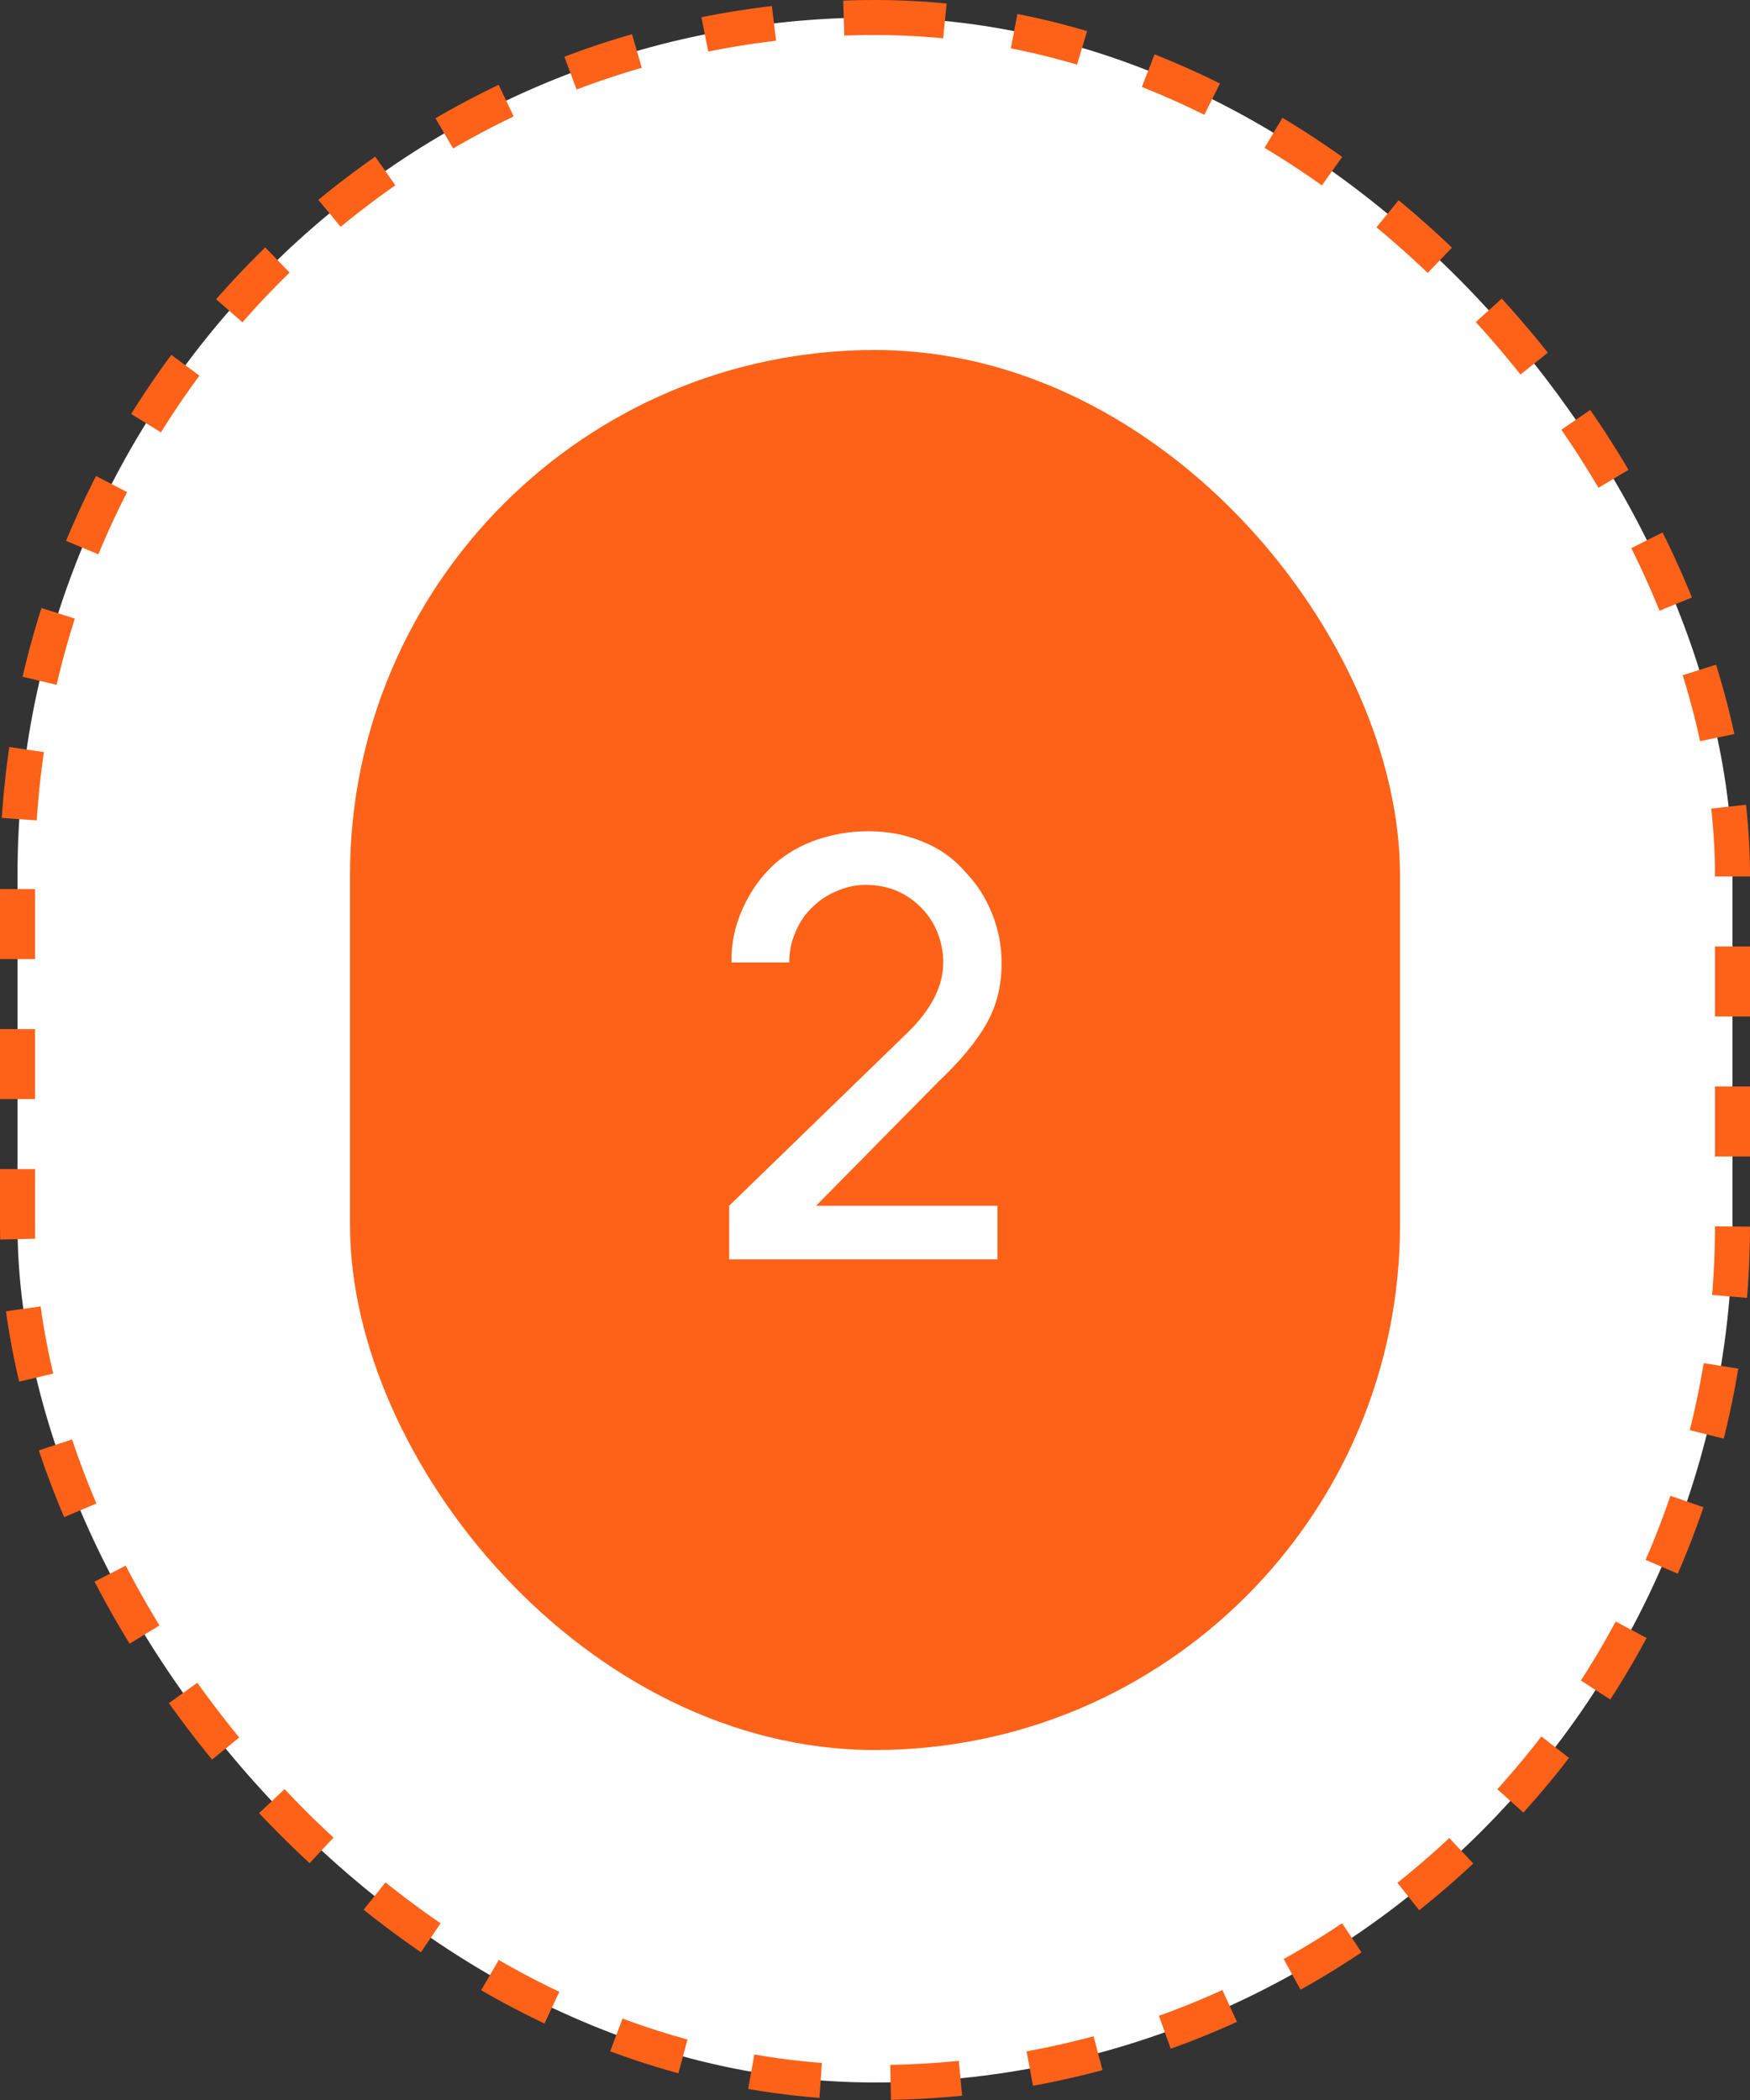 <?xml version="1.0" encoding="UTF-8"?> <svg xmlns="http://www.w3.org/2000/svg" width="50" height="60" viewBox="0 0 50 60" fill="none"><rect x="0" y="0" width="50" height="60" fill="#333333" stroke="none"/> <rect x="0.5" y="0.5" width="49" height="59" rx="24.5" fill="white"></rect> <rect x="0.5" y="0.5" width="49" height="59" rx="24.5" stroke="#FE6219" stroke-dasharray="2 2"></rect> <rect x="10" y="10" width="30" height="40" rx="15" fill="#FE6219"></rect> <path d="M20.9 27.5C20.889 26.967 20.994 26.456 21.217 25.967C21.439 25.467 21.744 25.039 22.133 24.683C22.489 24.372 22.9 24.139 23.367 23.983C23.833 23.828 24.317 23.75 24.817 23.75C25.372 23.75 25.889 23.85 26.367 24.05C26.844 24.239 27.25 24.528 27.583 24.917C27.917 25.261 28.172 25.661 28.35 26.117C28.528 26.561 28.617 27.028 28.617 27.517C28.617 28.172 28.472 28.75 28.183 29.25C27.906 29.75 27.444 30.306 26.8 30.917L23.317 34.45H28.5V35.983H20.833V34.45L25.883 29.55C26.594 28.872 26.95 28.189 26.95 27.5C26.95 27.222 26.9 26.95 26.8 26.683C26.7 26.417 26.556 26.183 26.367 25.983C25.933 25.517 25.389 25.283 24.733 25.283C24.456 25.283 24.189 25.339 23.933 25.45C23.678 25.55 23.45 25.694 23.25 25.883C23.028 26.083 22.856 26.328 22.733 26.617C22.611 26.894 22.55 27.189 22.55 27.5H20.9Z" fill="white"></path> </svg> 